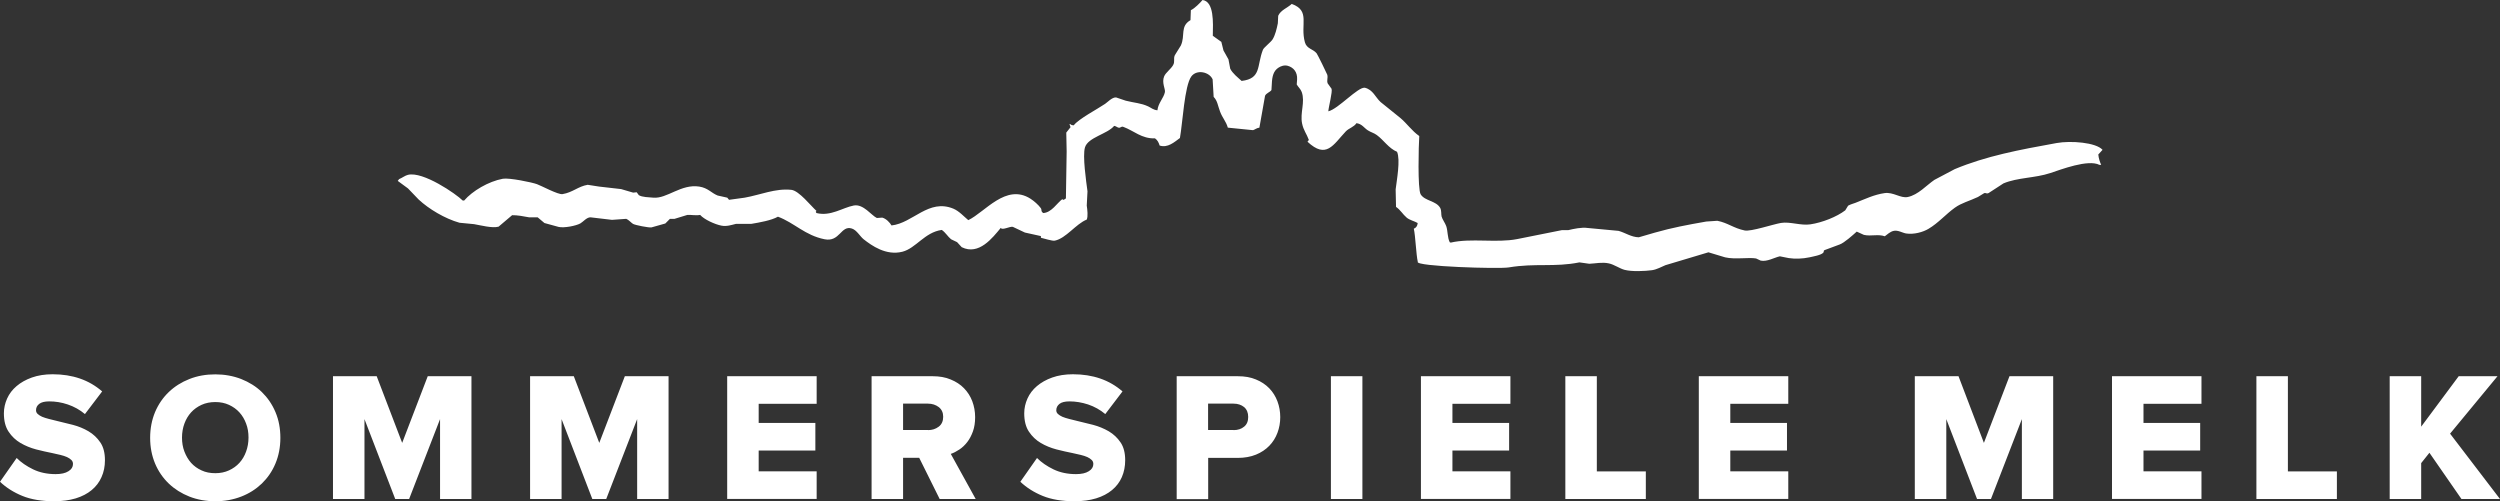 <?xml version="1.0" encoding="UTF-8"?>
<!DOCTYPE svg PUBLIC "-//W3C//DTD SVG 1.1//EN" "http://www.w3.org/Graphics/SVG/1.1/DTD/svg11.dtd">
<svg version="1.1" xmlns="http://www.w3.org/2000/svg" xmlns:xlink="http://www.w3.org/1999/xlink" x="0" y="0" width="399" height="80" viewBox="0, 0, 399, 80">
  <rect x="0" y="0" width="399" height="80" fill="#333333" stroke="none"/>
  <g id="Ebene_1">
    <path d="M191.924,-0 C193.786,0.253 193.609,3.601 193.565,5.714 L194.925,6.682 L195.265,8.051 L196.063,9.479 L196.344,10.967 C196.713,11.711 197.556,12.366 198.162,12.917 C201.355,12.53 200.557,10.521 201.562,7.946 C201.71,7.574 202.804,6.756 203.1,6.295 C203.528,5.61 203.765,4.598 203.942,3.72 L204.001,2.515 C204.4,1.607 205.48,1.265 206.16,0.625 C209.19,1.726 207.475,3.884 208.259,6.741 C208.554,7.812 209.56,7.798 210.136,8.512 C210.284,8.705 211.792,11.771 211.836,11.935 C211.969,12.485 211.718,12.812 211.895,13.304 L212.516,14.167 C212.694,14.628 212.043,17.068 211.999,17.768 C213.61,17.381 216.744,13.824 217.838,14.003 C219.139,14.33 219.494,15.506 220.336,16.28 L223.455,18.795 C224.535,19.687 225.318,20.878 226.515,21.711 C226.412,23.199 226.235,30.164 226.737,31.012 C227.402,32.098 229.206,32.024 229.856,33.185 C230.078,33.586 229.989,34.196 230.078,34.554 C230.196,35 230.64,35.595 230.817,36.086 C231.083,36.845 230.995,37.917 231.379,38.661 L231.542,38.72 C234.779,37.961 238.844,38.81 242.155,38.155 L249.296,36.726 L250.316,36.726 C251.055,36.548 252.459,36.235 253.376,36.384 L258.313,36.845 C259.407,37.143 260.323,37.842 261.55,37.872 L264.108,37.128 C266.872,36.339 269.267,35.893 272.327,35.357 L274.086,35.238 C275.771,35.565 276.658,36.414 278.462,36.786 C279.452,36.979 282.956,35.804 284.242,35.58 C285.691,35.342 287.435,36.042 288.943,35.804 C290.85,35.521 293.156,34.598 294.501,33.571 L294.959,32.827 C295.314,32.619 295.876,32.47 296.142,32.366 C297.665,31.771 299.098,31.057 300.798,30.818 C302.159,30.625 303.356,31.682 304.479,31.443 C306.15,31.101 307.48,29.554 308.737,28.705 L311.974,26.994 C316.971,24.911 322.219,23.914 328.25,22.827 C330.482,22.426 334.518,22.723 335.567,23.914 L334.887,24.658 C334.947,25.268 335.139,25.863 335.346,26.31 L335.065,26.31 C333.247,25.387 328.915,27.068 327.23,27.619 C324.776,28.437 322.012,28.318 319.75,29.271 L317.37,30.818 C317.015,30.982 317.03,30.744 316.69,30.818 L315.67,31.443 C314.354,32.068 313.083,32.366 311.989,33.155 C310.54,34.196 309.358,35.595 307.791,36.518 C306.904,37.054 305.44,37.455 304.213,37.262 C303.637,37.173 302.883,36.667 302.173,36.86 C301.685,36.979 301.168,37.44 300.813,37.708 C299.69,37.321 298.64,37.753 297.472,37.485 L296.334,36.964 C295.743,37.5 294.338,38.765 293.614,39.018 L291.175,39.926 C290.998,40.03 291.131,40.179 290.998,40.327 C290.643,40.729 289.357,40.937 288.78,41.071 C287.671,41.31 286.474,41.339 285.484,41.19 L284.064,40.908 C283.222,41.086 282.01,41.815 281.004,41.592 L280.265,41.25 C279.053,41.042 276.924,41.443 275.328,41.071 L272.667,40.268 L265.808,42.321 C265.172,42.574 264.463,43.006 263.65,43.125 C262.556,43.274 260.442,43.378 259.274,43.065 C258.49,42.857 257.618,42.217 256.776,42.039 C255.696,41.801 254.676,42.054 253.656,42.098 L252.075,41.875 C248.098,42.679 245.068,41.964 240.795,42.679 C239.243,42.946 225.776,42.53 226.279,41.786 C226.013,40.64 225.909,37.649 225.643,36.503 C226.013,36.354 226.22,36.071 226.264,35.595 C225.791,35.312 224.948,35.119 224.505,34.732 C223.884,34.211 223.514,33.497 222.805,33.021 L222.746,30.223 C222.923,28.735 223.529,25.506 222.968,24.226 C221.622,23.661 220.839,22.351 219.73,21.548 C219.287,21.22 218.799,21.116 218.311,20.804 C217.72,20.432 217.38,19.777 216.493,19.658 C216.079,20.283 215.295,20.446 214.793,20.967 C212.767,23.125 211.688,25.432 208.673,22.619 L208.894,22.336 C208.554,21.384 208.037,20.804 207.815,19.717 C207.46,18.006 208.333,16.295 207.756,14.687 C207.594,14.226 207.165,13.854 206.958,13.482 L207.017,12.679 C207.091,11.473 206.411,10.759 205.539,10.506 C204.962,10.342 204.415,10.565 204.06,10.789 C203.262,11.295 203.026,12.158 202.981,13.408 L202.922,14.375 C202.671,14.732 202.124,14.836 201.902,15.283 L201,20.372 C200.527,20.432 200.306,20.685 199.98,20.774 L195.96,20.372 C195.679,19.36 195.087,18.81 194.718,17.798 C194.348,16.83 194.319,16.101 193.698,15.461 L193.535,12.664 C193.018,11.473 191.007,11.027 190.135,12.202 C189.041,13.69 188.746,19.658 188.317,22.024 C187.43,22.679 186.366,23.646 185.079,23.229 C184.917,22.723 184.739,22.366 184.34,22.083 C182.212,22.158 180.985,20.878 179.299,20.253 C178.915,20.104 178.886,20.461 178.501,20.372 C178.309,20.327 178.117,20.134 177.821,20.089 C176.742,21.399 173.667,21.905 173.165,23.512 C172.751,24.866 173.357,28.973 173.564,30.536 L173.445,32.812 C173.549,33.482 173.667,34.539 173.445,35.045 C171.701,35.744 170.149,38.036 168.345,38.408 C167.946,38.497 166.572,38.036 166.128,37.946 L166.128,37.679 L163.571,37.113 L161.649,36.205 C161.191,36.086 159.949,36.815 159.727,36.369 C158.426,37.932 156.238,40.818 153.489,39.449 L152.75,38.646 L151.789,38.185 C151.242,37.738 150.931,37.128 150.311,36.696 C147.576,37.068 146.186,39.628 144.013,40.179 C141.411,40.833 139.12,39.196 137.834,38.185 C137.243,37.708 136.74,36.726 135.957,36.473 C134.197,35.908 134.05,38.676 131.596,38.185 C128.476,37.56 126.791,35.565 124.16,34.583 C123.11,35.179 121.233,35.506 119.903,35.729 L117.463,35.729 C116.739,35.908 115.97,36.176 115.142,36.012 C114.078,35.804 112.393,35.03 111.742,34.301 C111.092,34.435 110.205,34.256 109.702,34.301 L107.662,34.926 L106.923,34.926 L106.184,35.67 L103.967,36.295 C103.538,36.354 101.365,35.937 101.025,35.729 C100.7,35.521 100.33,35.074 99.946,34.926 L97.669,35.089 L94.269,34.687 C93.663,34.643 93.057,35.417 92.628,35.655 C91.934,36.042 90.056,36.414 89.169,36.22 L86.893,35.595 L85.814,34.687 L84.454,34.687 C83.596,34.524 82.561,34.33 81.734,34.345 L79.575,36.176 C78.57,36.458 76.707,35.952 75.658,35.774 L73.337,35.551 C71.001,34.896 68.429,33.348 66.818,31.845 L65.118,30.074 L63.477,28.869 L63.699,28.586 C64.187,28.393 64.66,28.006 65.118,27.902 C67.527,27.321 72.775,30.937 73.854,32.009 L74.076,32.009 C75.392,30.476 77.949,28.958 80.255,28.527 C81.246,28.348 84.882,29.092 85.695,29.39 C86.346,29.613 89.081,31.101 89.775,30.982 C91.401,30.714 92.274,29.747 93.796,29.494 L95.615,29.777 L99.133,30.179 L101.055,30.744 L101.616,30.685 L101.956,31.146 C102.503,31.488 103.523,31.473 104.277,31.548 C106.45,31.741 108.697,29.33 111.595,29.777 C113.014,30 113.502,30.789 114.536,31.205 L116.074,31.548 L116.355,31.89 L118.853,31.548 C121.366,31.101 123.746,30.03 126.289,30.298 C127.516,30.417 129.452,32.902 130.31,33.661 C130.147,33.884 130.162,33.735 130.31,34.003 C132.586,34.568 134.463,33.14 136.267,32.798 C137.804,32.515 139.09,34.405 139.948,34.792 L140.805,34.732 C141.441,34.896 142.032,35.536 142.284,35.982 C145.713,35.61 148.197,31.667 152.158,33.304 C153.06,33.676 153.888,34.598 154.538,35.134 C157.199,33.869 160.555,29.226 164.458,31.711 C165.019,32.068 165.714,32.679 166.098,33.199 C166.335,33.527 166.054,33.676 166.498,34.003 C167.843,33.929 168.715,32.381 169.558,31.771 C169.705,31.979 169.543,31.845 169.779,31.89 L170.119,31.667 L170.238,24.182 L170.178,21.161 L170.859,20.298 L170.696,19.836 L170.755,19.777 C170.962,19.926 171.006,19.985 171.376,20 C172.1,19.003 175.205,17.381 176.372,16.577 C176.772,16.31 177.511,15.491 178.132,15.551 L179.669,16.071 C181.088,16.429 182.093,16.443 183.246,16.979 C183.705,17.187 184.059,17.545 184.725,17.604 C184.828,16.473 185.745,15.625 185.922,14.687 C186.011,14.211 185.375,13.185 185.804,12.173 C186.055,11.577 186.883,11.012 187.223,10.402 C187.563,9.807 187.238,9.405 187.504,8.81 L188.465,7.262 C189.204,5.64 188.302,4.211 190.002,3.214 L190.061,1.622 C190.638,1.369 191.54,0.461 191.924,-0" fill="#FFFFFF"/>
    <path d="M392.85,79.643 L387.736,72.262 L386.42,73.914 L386.42,79.643 L381.394,79.643 L381.394,60.045 L386.42,60.045 L386.42,68.095 L392.407,60.045 L398.601,60.045 L391.032,69.211 L399,79.643 M360.121,79.643 L360.121,60.045 L365.148,60.045 L365.148,75.238 L372.968,75.238 L372.968,79.643 L360.121,79.643 z M337.075,79.643 L337.075,60.045 L351.355,60.045 L351.355,64.449 L342.101,64.449 L342.101,67.5 L351.148,67.5 L351.148,71.905 L342.101,71.905 L342.101,75.223 L351.355,75.223 L351.355,79.628 L337.075,79.628 z M322.692,79.643 L322.692,66.89 L317.754,79.643 L315.537,79.643 L310.629,66.89 L310.629,79.643 L305.603,79.643 L305.603,60.045 L312.58,60.045 L316.631,70.685 L320.711,60.045 L327.688,60.045 L327.688,79.643 L322.692,79.643 z M271.13,79.643 L271.13,60.045 L285.41,60.045 L285.41,64.449 L276.156,64.449 L276.156,67.5 L285.203,67.5 L285.203,71.905 L276.156,71.905 L276.156,75.223 L285.41,75.223 L285.41,79.628 L271.13,79.628 z M249.828,79.643 L249.828,60.045 L254.854,60.045 L254.854,75.238 L262.674,75.238 L262.674,79.643 L249.828,79.643 z M226.781,79.643 L226.781,60.045 L241.062,60.045 L241.062,64.449 L231.808,64.449 L231.808,67.5 L240.855,67.5 L240.855,71.905 L231.808,71.905 L231.808,75.223 L241.062,75.223 L241.062,79.628 L226.781,79.628 z M212.413,79.643 L212.413,60.045 L217.439,60.045 L217.439,79.643 L212.413,79.643 z M196.876,68.646 C197.556,68.646 198.118,68.467 198.561,68.095 C199.005,67.738 199.212,67.217 199.212,66.548 C199.212,65.863 198.99,65.342 198.561,64.97 C198.118,64.613 197.556,64.42 196.876,64.42 L192.811,64.42 L192.811,68.631 L196.876,68.631 z M187.799,79.643 L187.799,60.045 L197.556,60.045 C198.65,60.045 199.611,60.208 200.453,60.565 C201.296,60.908 202.006,61.384 202.582,61.979 C203.159,62.574 203.587,63.274 203.883,64.062 C204.179,64.851 204.327,65.699 204.327,66.577 C204.327,67.455 204.179,68.289 203.883,69.077 C203.587,69.866 203.159,70.551 202.582,71.146 C202.006,71.741 201.296,72.217 200.453,72.56 C199.611,72.902 198.635,73.08 197.556,73.08 L192.826,73.08 L192.826,79.658 L187.799,79.658 z M171.494,80 C169.513,80 167.813,79.717 166.424,79.152 C165.034,78.586 163.837,77.827 162.846,76.89 L165.507,73.095 C166.202,73.795 167.089,74.405 168.138,74.911 C169.188,75.417 170.385,75.67 171.731,75.67 C172.603,75.67 173.283,75.521 173.771,75.208 C174.259,74.911 174.495,74.524 174.495,74.048 C174.495,73.795 174.406,73.571 174.229,73.408 C174.052,73.229 173.815,73.08 173.534,72.946 C173.239,72.812 172.899,72.708 172.485,72.604 L171.169,72.307 C170.371,72.158 169.513,71.949 168.612,71.726 C167.71,71.488 166.867,71.146 166.113,70.699 C165.359,70.253 164.724,69.658 164.221,68.899 C163.718,68.155 163.467,67.173 163.467,65.967 C163.467,65.149 163.645,64.36 163.985,63.601 C164.325,62.842 164.827,62.187 165.492,61.622 C166.158,61.057 166.971,60.595 167.932,60.253 C168.892,59.911 170.001,59.732 171.243,59.732 C174.421,59.732 177.052,60.64 179.152,62.47 L176.402,66.086 C175.589,65.402 174.672,64.896 173.667,64.554 C172.662,64.226 171.672,64.062 170.696,64.062 C169.957,64.062 169.425,64.196 169.085,64.464 C168.759,64.732 168.582,65.06 168.582,65.476 C168.582,65.714 168.671,65.908 168.848,66.071 C169.025,66.235 169.262,66.384 169.558,66.518 C169.853,66.637 170.208,66.756 170.622,66.86 L171.938,67.187 L174.48,67.812 C175.367,68.051 176.195,68.393 176.964,68.839 C177.718,69.286 178.353,69.881 178.841,70.61 C179.344,71.339 179.58,72.292 179.58,73.452 C179.58,74.435 179.403,75.327 179.048,76.146 C178.693,76.964 178.161,77.649 177.481,78.214 C176.801,78.78 175.959,79.226 174.939,79.539 C173.963,79.836 172.795,80 171.494,80 z M148.108,68.646 C148.773,68.646 149.335,68.467 149.823,68.095 C150.296,67.738 150.532,67.202 150.532,66.518 C150.532,65.848 150.296,65.342 149.823,64.97 C149.35,64.613 148.773,64.42 148.108,64.42 L144.131,64.42 L144.131,68.631 L148.108,68.631 z M149.971,79.643 L146.704,73.065 L144.131,73.065 L144.131,79.643 L139.105,79.643 L139.105,60.045 L148.862,60.045 C149.926,60.045 150.887,60.208 151.73,60.565 C152.572,60.908 153.282,61.369 153.858,61.964 C154.435,62.56 154.878,63.244 155.174,64.033 C155.47,64.821 155.632,65.67 155.632,66.577 C155.632,67.44 155.514,68.199 155.278,68.854 C155.041,69.509 154.745,70.074 154.376,70.551 C154.006,71.027 153.592,71.429 153.119,71.741 C152.646,72.054 152.203,72.292 151.744,72.44 L155.721,79.643 L149.971,79.643 z M116.059,79.643 L116.059,60.045 L130.339,60.045 L130.339,64.449 L121.085,64.449 L121.085,67.5 L130.132,67.5 L130.132,71.905 L121.085,71.905 L121.085,75.223 L130.339,75.223 L130.339,79.628 L116.059,79.628 z M101.69,79.643 L101.69,66.89 L96.753,79.643 L94.535,79.643 L89.628,66.89 L89.628,79.643 L84.601,79.643 L84.601,60.045 L91.579,60.045 L95.644,70.685 L99.724,60.045 L106.702,60.045 L106.702,79.643 L101.69,79.643 z M70.233,79.643 L70.233,66.89 L65.295,79.643 L63.078,79.643 L58.17,66.89 L58.17,79.643 L53.144,79.643 L53.144,60.045 L60.121,60.045 L64.187,70.685 L68.267,60.045 L75.244,60.045 L75.244,79.643 L70.233,79.643 z M34.37,75.521 C35.168,75.521 35.892,75.372 36.543,75.074 C37.193,74.777 37.755,74.375 38.213,73.869 C38.672,73.363 39.026,72.768 39.278,72.068 C39.529,71.384 39.662,70.64 39.662,69.836 C39.662,69.033 39.544,68.289 39.278,67.604 C39.026,66.92 38.672,66.324 38.213,65.818 C37.755,65.312 37.193,64.911 36.543,64.613 C35.892,64.315 35.168,64.167 34.37,64.167 C33.557,64.167 32.818,64.315 32.167,64.613 C31.517,64.911 30.955,65.312 30.497,65.818 C30.038,66.324 29.684,66.92 29.432,67.604 C29.181,68.289 29.048,69.033 29.048,69.836 C29.048,70.64 29.166,71.384 29.432,72.068 C29.698,72.753 30.038,73.348 30.497,73.869 C30.955,74.375 31.502,74.777 32.167,75.074 C32.818,75.387 33.557,75.521 34.37,75.521 z M34.37,80 C32.877,80 31.487,79.747 30.231,79.256 C28.959,78.75 27.865,78.065 26.934,77.173 C26.003,76.28 25.264,75.208 24.746,73.973 C24.229,72.723 23.963,71.369 23.963,69.881 C23.963,68.393 24.229,67.024 24.746,65.774 C25.278,64.524 26.003,63.467 26.934,62.574 C27.865,61.682 28.974,60.982 30.231,60.491 C31.502,59.985 32.877,59.747 34.37,59.747 C35.848,59.747 37.223,60 38.494,60.491 C39.765,60.997 40.874,61.682 41.791,62.574 C42.707,63.467 43.446,64.539 43.964,65.774 C44.496,67.024 44.747,68.393 44.747,69.881 C44.747,71.369 44.481,72.738 43.964,73.973 C43.446,75.223 42.707,76.28 41.791,77.173 C40.859,78.065 39.765,78.765 38.494,79.256 C37.223,79.747 35.848,80 34.37,80 z M8.648,80 C6.667,80 4.967,79.717 3.577,79.152 C2.188,78.586 0.99,77.827 -0,76.89 L2.661,73.095 C3.356,73.795 4.243,74.405 5.292,74.911 C6.342,75.417 7.539,75.67 8.884,75.67 C9.757,75.67 10.437,75.521 10.924,75.208 C11.412,74.911 11.649,74.524 11.649,74.048 C11.649,73.795 11.56,73.571 11.383,73.408 C11.205,73.229 10.969,73.08 10.688,72.946 C10.392,72.812 10.052,72.708 9.638,72.604 L8.323,72.307 C7.524,72.158 6.667,71.949 5.765,71.726 C4.864,71.488 4.036,71.146 3.267,70.699 C2.513,70.253 1.877,69.658 1.375,68.899 C0.872,68.155 0.621,67.173 0.621,65.967 C0.621,65.149 0.798,64.36 1.138,63.601 C1.478,62.842 1.981,62.187 2.646,61.622 C3.311,61.057 4.124,60.595 5.085,60.253 C6.046,59.911 7.155,59.732 8.397,59.732 C11.575,59.732 14.206,60.64 16.305,62.47 L13.556,66.086 C12.743,65.402 11.826,64.896 10.821,64.554 C9.816,64.211 8.825,64.062 7.864,64.062 C7.125,64.062 6.593,64.196 6.253,64.464 C5.913,64.732 5.75,65.06 5.75,65.476 C5.75,65.714 5.839,65.908 6.017,66.071 C6.194,66.235 6.43,66.384 6.726,66.518 C7.022,66.637 7.377,66.756 7.79,66.86 L9.106,67.187 L11.649,67.812 C12.551,68.051 13.378,68.393 14.132,68.839 C14.886,69.286 15.522,69.881 16.01,70.61 C16.512,71.339 16.749,72.292 16.749,73.452 C16.749,74.435 16.571,75.327 16.202,76.146 C15.847,76.964 15.315,77.649 14.635,78.214 C13.955,78.78 13.112,79.226 12.092,79.539 C11.102,79.836 9.949,80 8.648,80 z" fill="#FFFFFF"/>
  </g>
</svg>

